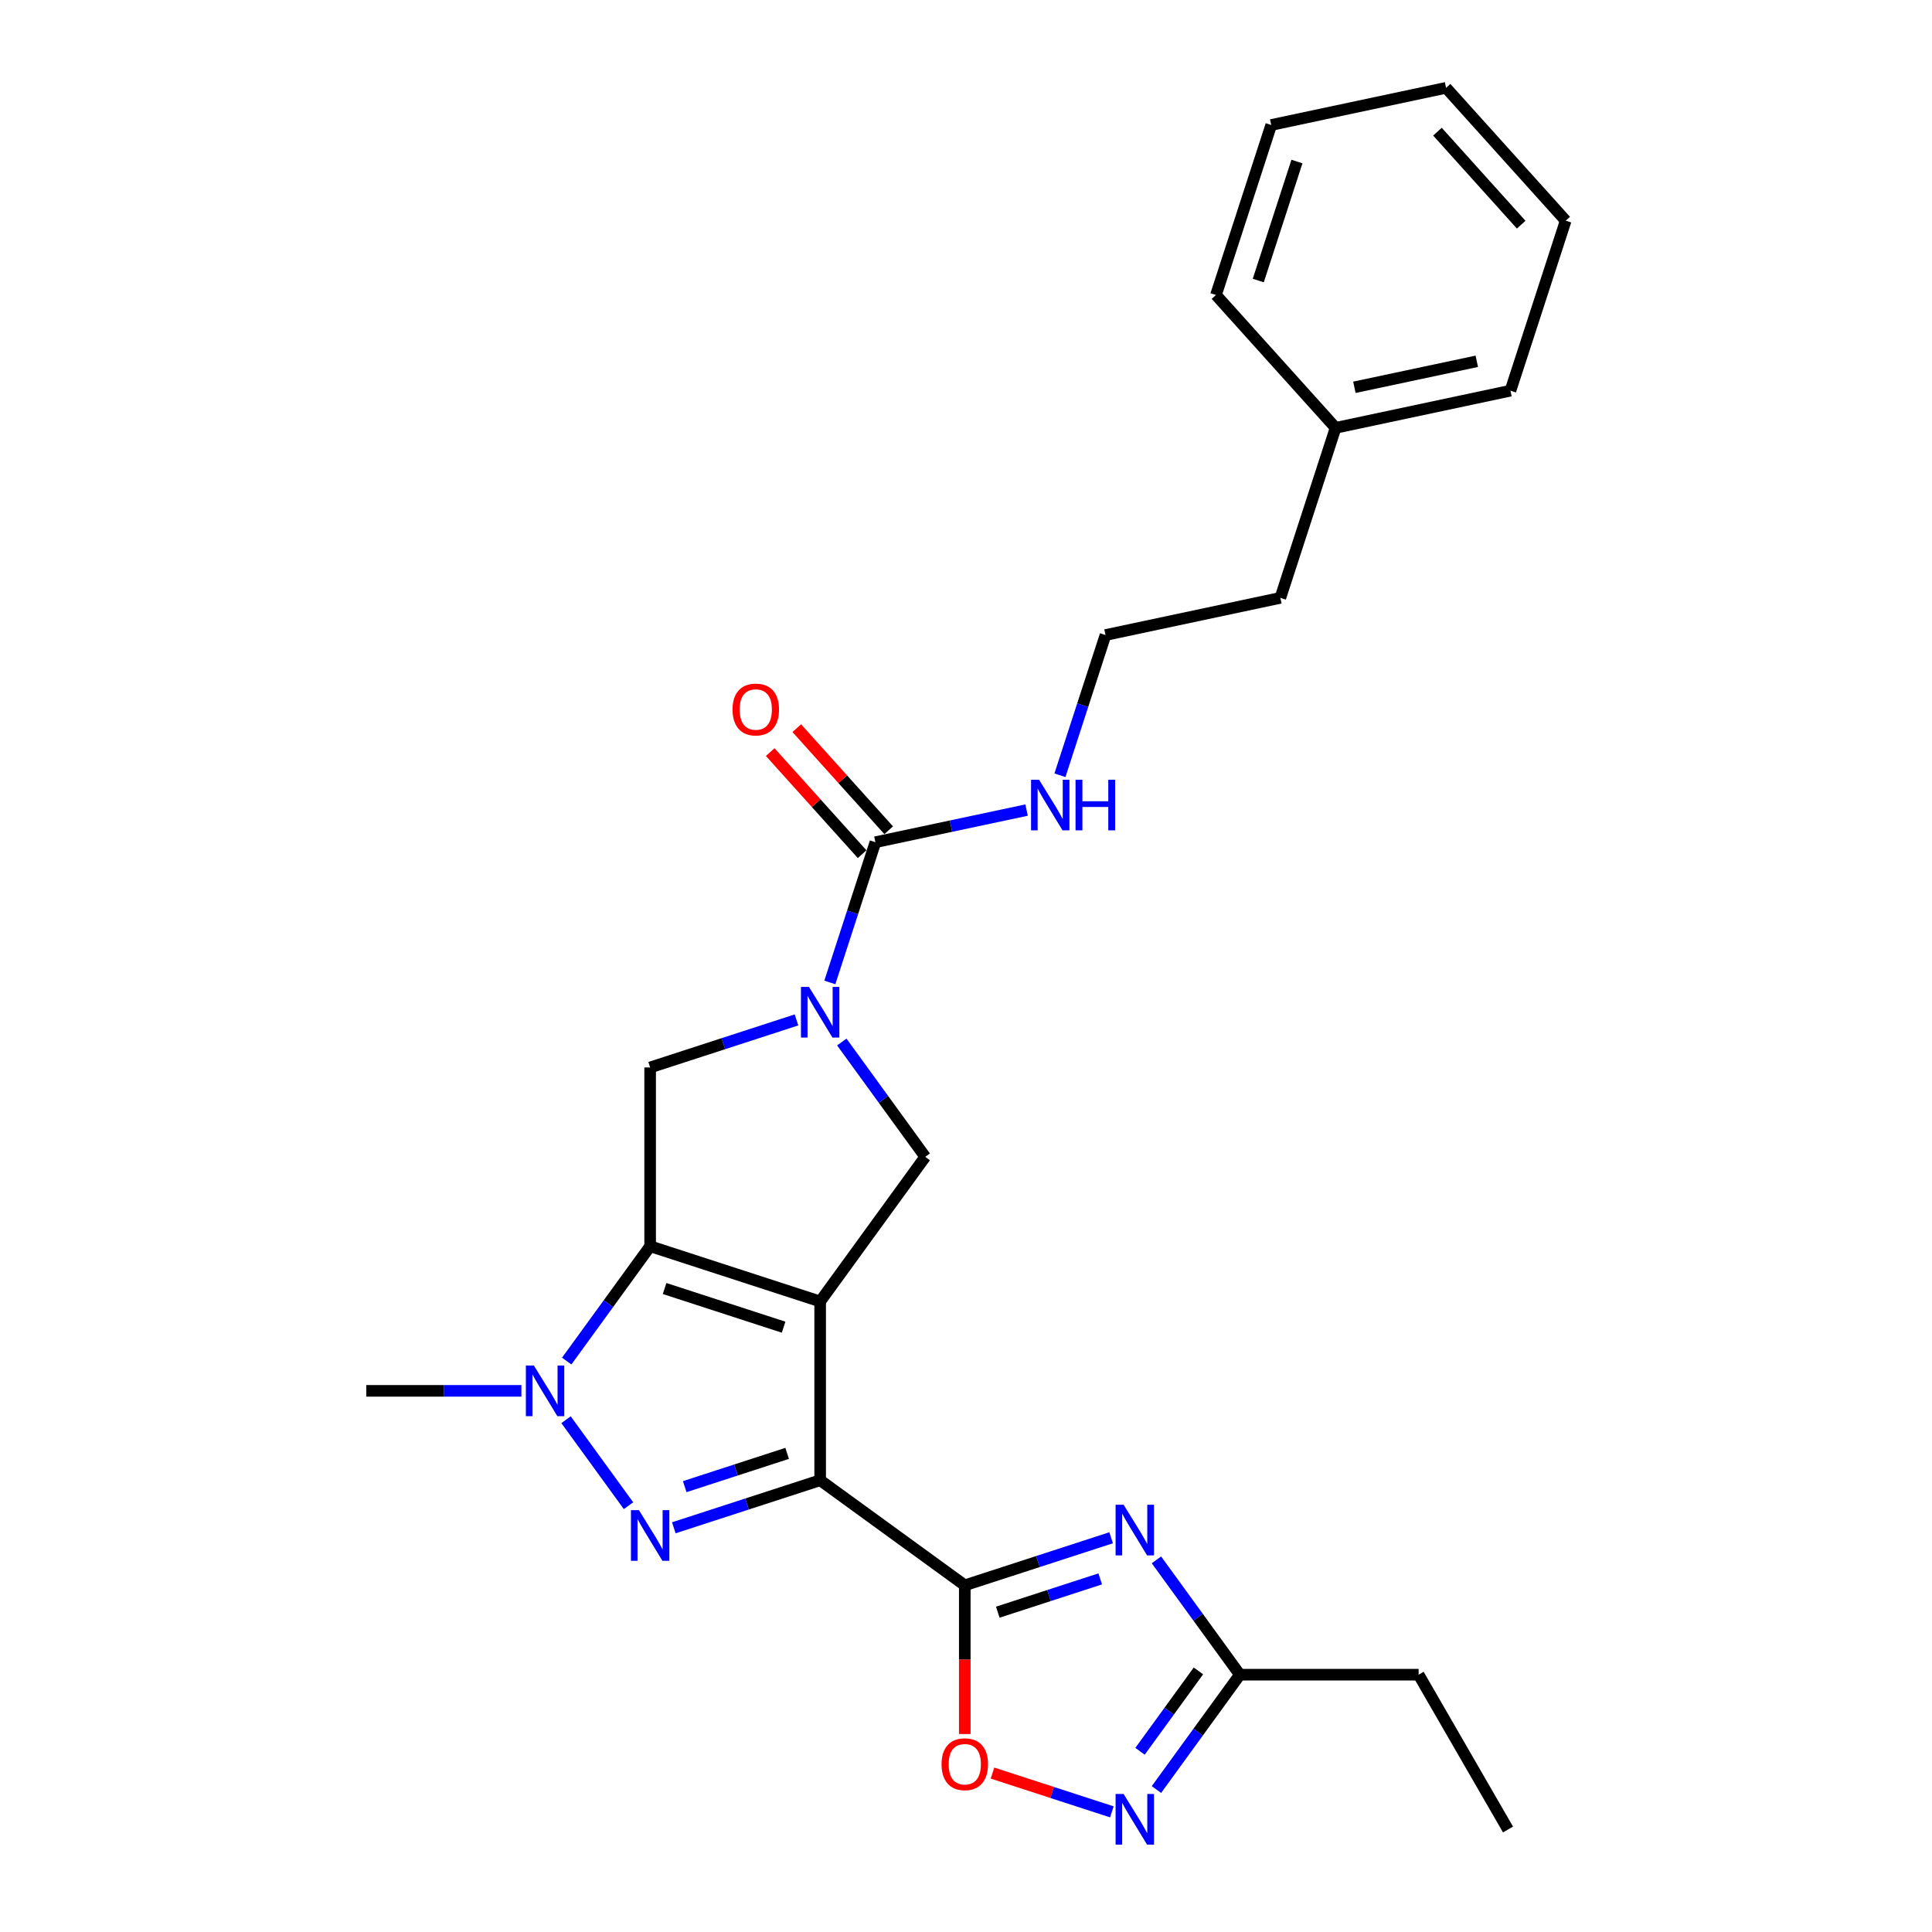<?xml version='1.0' encoding='iso-8859-1'?>
<svg version='1.1' baseProfile='full'
              xmlns='http://www.w3.org/2000/svg'
                      xmlns:rdkit='http://www.rdkit.org/xml'
                      xmlns:xlink='http://www.w3.org/1999/xlink'
                  xml:space='preserve'
width='1000px' height='1000px' viewBox='0 0 1000 1000'>
<!-- END OF HEADER -->
<rect style='opacity:1.0;fill:#FFFFFF;stroke:none' width='1000' height='1000' x='0' y='0'> </rect>
<path class='bond-0' d='M 424.513,673.639 L 424.513,766.167' style='fill:none;fill-rule:evenodd;stroke:#000000;stroke-width:6px;stroke-linecap:butt;stroke-linejoin:miter;stroke-opacity:1' />
<path class='bond-1' d='M 424.513,673.639 L 336.513,645.047' style='fill:none;fill-rule:evenodd;stroke:#000000;stroke-width:6px;stroke-linecap:butt;stroke-linejoin:miter;stroke-opacity:1' />
<path class='bond-1' d='M 405.594,686.95 L 343.995,666.935' style='fill:none;fill-rule:evenodd;stroke:#000000;stroke-width:6px;stroke-linecap:butt;stroke-linejoin:miter;stroke-opacity:1' />
<path class='bond-7' d='M 424.513,673.639 L 478.899,598.783' style='fill:none;fill-rule:evenodd;stroke:#000000;stroke-width:6px;stroke-linecap:butt;stroke-linejoin:miter;stroke-opacity:1' />
<path class='bond-2' d='M 424.513,766.167 L 386.638,778.473' style='fill:none;fill-rule:evenodd;stroke:#000000;stroke-width:6px;stroke-linecap:butt;stroke-linejoin:miter;stroke-opacity:1' />
<path class='bond-2' d='M 386.638,778.473 L 348.764,790.779' style='fill:none;fill-rule:evenodd;stroke:#0000FF;stroke-width:6px;stroke-linecap:butt;stroke-linejoin:miter;stroke-opacity:1' />
<path class='bond-2' d='M 407.432,752.259 L 380.92,760.873' style='fill:none;fill-rule:evenodd;stroke:#000000;stroke-width:6px;stroke-linecap:butt;stroke-linejoin:miter;stroke-opacity:1' />
<path class='bond-2' d='M 380.92,760.873 L 354.408,769.488' style='fill:none;fill-rule:evenodd;stroke:#0000FF;stroke-width:6px;stroke-linecap:butt;stroke-linejoin:miter;stroke-opacity:1' />
<path class='bond-3' d='M 424.513,766.167 L 499.369,820.554' style='fill:none;fill-rule:evenodd;stroke:#000000;stroke-width:6px;stroke-linecap:butt;stroke-linejoin:miter;stroke-opacity:1' />
<path class='bond-4' d='M 336.513,645.047 L 314.92,674.767' style='fill:none;fill-rule:evenodd;stroke:#000000;stroke-width:6px;stroke-linecap:butt;stroke-linejoin:miter;stroke-opacity:1' />
<path class='bond-4' d='M 314.92,674.767 L 293.327,704.488' style='fill:none;fill-rule:evenodd;stroke:#0000FF;stroke-width:6px;stroke-linecap:butt;stroke-linejoin:miter;stroke-opacity:1' />
<path class='bond-8' d='M 336.513,645.047 L 336.513,552.519' style='fill:none;fill-rule:evenodd;stroke:#000000;stroke-width:6px;stroke-linecap:butt;stroke-linejoin:miter;stroke-opacity:1' />
<path class='bond-27' d='M 325.314,779.345 L 292.98,734.842' style='fill:none;fill-rule:evenodd;stroke:#0000FF;stroke-width:6px;stroke-linecap:butt;stroke-linejoin:miter;stroke-opacity:1' />
<path class='bond-5' d='M 499.369,820.554 L 537.243,808.248' style='fill:none;fill-rule:evenodd;stroke:#000000;stroke-width:6px;stroke-linecap:butt;stroke-linejoin:miter;stroke-opacity:1' />
<path class='bond-5' d='M 537.243,808.248 L 575.118,795.941' style='fill:none;fill-rule:evenodd;stroke:#0000FF;stroke-width:6px;stroke-linecap:butt;stroke-linejoin:miter;stroke-opacity:1' />
<path class='bond-5' d='M 516.45,834.462 L 542.962,825.847' style='fill:none;fill-rule:evenodd;stroke:#000000;stroke-width:6px;stroke-linecap:butt;stroke-linejoin:miter;stroke-opacity:1' />
<path class='bond-5' d='M 542.962,825.847 L 569.474,817.233' style='fill:none;fill-rule:evenodd;stroke:#0000FF;stroke-width:6px;stroke-linecap:butt;stroke-linejoin:miter;stroke-opacity:1' />
<path class='bond-10' d='M 499.369,820.554 L 499.369,859.036' style='fill:none;fill-rule:evenodd;stroke:#000000;stroke-width:6px;stroke-linecap:butt;stroke-linejoin:miter;stroke-opacity:1' />
<path class='bond-10' d='M 499.369,859.036 L 499.369,897.518' style='fill:none;fill-rule:evenodd;stroke:#FF0000;stroke-width:6px;stroke-linecap:butt;stroke-linejoin:miter;stroke-opacity:1' />
<path class='bond-15' d='M 269.876,719.903 L 229.738,719.903' style='fill:none;fill-rule:evenodd;stroke:#0000FF;stroke-width:6px;stroke-linecap:butt;stroke-linejoin:miter;stroke-opacity:1' />
<path class='bond-15' d='M 229.738,719.903 L 189.599,719.903' style='fill:none;fill-rule:evenodd;stroke:#000000;stroke-width:6px;stroke-linecap:butt;stroke-linejoin:miter;stroke-opacity:1' />
<path class='bond-12' d='M 598.568,807.376 L 620.162,837.097' style='fill:none;fill-rule:evenodd;stroke:#0000FF;stroke-width:6px;stroke-linecap:butt;stroke-linejoin:miter;stroke-opacity:1' />
<path class='bond-12' d='M 620.162,837.097 L 641.755,866.818' style='fill:none;fill-rule:evenodd;stroke:#000000;stroke-width:6px;stroke-linecap:butt;stroke-linejoin:miter;stroke-opacity:1' />
<path class='bond-6' d='M 435.712,539.341 L 457.306,569.062' style='fill:none;fill-rule:evenodd;stroke:#0000FF;stroke-width:6px;stroke-linecap:butt;stroke-linejoin:miter;stroke-opacity:1' />
<path class='bond-6' d='M 457.306,569.062 L 478.899,598.783' style='fill:none;fill-rule:evenodd;stroke:#000000;stroke-width:6px;stroke-linecap:butt;stroke-linejoin:miter;stroke-opacity:1' />
<path class='bond-9' d='M 429.521,508.511 L 441.313,472.219' style='fill:none;fill-rule:evenodd;stroke:#0000FF;stroke-width:6px;stroke-linecap:butt;stroke-linejoin:miter;stroke-opacity:1' />
<path class='bond-9' d='M 441.313,472.219 L 453.105,435.927' style='fill:none;fill-rule:evenodd;stroke:#000000;stroke-width:6px;stroke-linecap:butt;stroke-linejoin:miter;stroke-opacity:1' />
<path class='bond-26' d='M 412.262,527.907 L 374.388,540.213' style='fill:none;fill-rule:evenodd;stroke:#0000FF;stroke-width:6px;stroke-linecap:butt;stroke-linejoin:miter;stroke-opacity:1' />
<path class='bond-26' d='M 374.388,540.213 L 336.513,552.519' style='fill:none;fill-rule:evenodd;stroke:#000000;stroke-width:6px;stroke-linecap:butt;stroke-linejoin:miter;stroke-opacity:1' />
<path class='bond-13' d='M 459.981,429.735 L 436.196,403.319' style='fill:none;fill-rule:evenodd;stroke:#000000;stroke-width:6px;stroke-linecap:butt;stroke-linejoin:miter;stroke-opacity:1' />
<path class='bond-13' d='M 436.196,403.319 L 412.41,376.902' style='fill:none;fill-rule:evenodd;stroke:#FF0000;stroke-width:6px;stroke-linecap:butt;stroke-linejoin:miter;stroke-opacity:1' />
<path class='bond-13' d='M 446.229,442.118 L 422.443,415.701' style='fill:none;fill-rule:evenodd;stroke:#000000;stroke-width:6px;stroke-linecap:butt;stroke-linejoin:miter;stroke-opacity:1' />
<path class='bond-13' d='M 422.443,415.701 L 398.658,389.285' style='fill:none;fill-rule:evenodd;stroke:#FF0000;stroke-width:6px;stroke-linecap:butt;stroke-linejoin:miter;stroke-opacity:1' />
<path class='bond-14' d='M 453.105,435.927 L 492.233,427.61' style='fill:none;fill-rule:evenodd;stroke:#000000;stroke-width:6px;stroke-linecap:butt;stroke-linejoin:miter;stroke-opacity:1' />
<path class='bond-14' d='M 492.233,427.61 L 531.36,419.293' style='fill:none;fill-rule:evenodd;stroke:#0000FF;stroke-width:6px;stroke-linecap:butt;stroke-linejoin:miter;stroke-opacity:1' />
<path class='bond-11' d='M 513.711,917.741 L 544.603,927.779' style='fill:none;fill-rule:evenodd;stroke:#FF0000;stroke-width:6px;stroke-linecap:butt;stroke-linejoin:miter;stroke-opacity:1' />
<path class='bond-11' d='M 544.603,927.779 L 575.495,937.816' style='fill:none;fill-rule:evenodd;stroke:#0000FF;stroke-width:6px;stroke-linecap:butt;stroke-linejoin:miter;stroke-opacity:1' />
<path class='bond-28' d='M 598.568,926.259 L 620.162,896.538' style='fill:none;fill-rule:evenodd;stroke:#0000FF;stroke-width:6px;stroke-linecap:butt;stroke-linejoin:miter;stroke-opacity:1' />
<path class='bond-28' d='M 620.162,896.538 L 641.755,866.818' style='fill:none;fill-rule:evenodd;stroke:#000000;stroke-width:6px;stroke-linecap:butt;stroke-linejoin:miter;stroke-opacity:1' />
<path class='bond-28' d='M 590.075,906.466 L 605.19,885.661' style='fill:none;fill-rule:evenodd;stroke:#0000FF;stroke-width:6px;stroke-linecap:butt;stroke-linejoin:miter;stroke-opacity:1' />
<path class='bond-28' d='M 605.19,885.661 L 620.306,864.857' style='fill:none;fill-rule:evenodd;stroke:#000000;stroke-width:6px;stroke-linecap:butt;stroke-linejoin:miter;stroke-opacity:1' />
<path class='bond-17' d='M 641.755,866.818 L 734.283,866.818' style='fill:none;fill-rule:evenodd;stroke:#000000;stroke-width:6px;stroke-linecap:butt;stroke-linejoin:miter;stroke-opacity:1' />
<path class='bond-16' d='M 548.62,401.274 L 560.412,364.982' style='fill:none;fill-rule:evenodd;stroke:#0000FF;stroke-width:6px;stroke-linecap:butt;stroke-linejoin:miter;stroke-opacity:1' />
<path class='bond-16' d='M 560.412,364.982 L 572.204,328.69' style='fill:none;fill-rule:evenodd;stroke:#000000;stroke-width:6px;stroke-linecap:butt;stroke-linejoin:miter;stroke-opacity:1' />
<path class='bond-19' d='M 572.204,328.69 L 662.71,309.452' style='fill:none;fill-rule:evenodd;stroke:#000000;stroke-width:6px;stroke-linecap:butt;stroke-linejoin:miter;stroke-opacity:1' />
<path class='bond-22' d='M 734.283,866.818 L 780.547,946.949' style='fill:none;fill-rule:evenodd;stroke:#000000;stroke-width:6px;stroke-linecap:butt;stroke-linejoin:miter;stroke-opacity:1' />
<path class='bond-18' d='M 691.302,221.453 L 662.71,309.452' style='fill:none;fill-rule:evenodd;stroke:#000000;stroke-width:6px;stroke-linecap:butt;stroke-linejoin:miter;stroke-opacity:1' />
<path class='bond-20' d='M 691.302,221.453 L 781.808,202.215' style='fill:none;fill-rule:evenodd;stroke:#000000;stroke-width:6px;stroke-linecap:butt;stroke-linejoin:miter;stroke-opacity:1' />
<path class='bond-20' d='M 701.031,200.466 L 764.385,187' style='fill:none;fill-rule:evenodd;stroke:#000000;stroke-width:6px;stroke-linecap:butt;stroke-linejoin:miter;stroke-opacity:1' />
<path class='bond-21' d='M 691.302,221.453 L 629.389,152.691' style='fill:none;fill-rule:evenodd;stroke:#000000;stroke-width:6px;stroke-linecap:butt;stroke-linejoin:miter;stroke-opacity:1' />
<path class='bond-24' d='M 781.808,202.215 L 810.401,114.216' style='fill:none;fill-rule:evenodd;stroke:#000000;stroke-width:6px;stroke-linecap:butt;stroke-linejoin:miter;stroke-opacity:1' />
<path class='bond-23' d='M 629.389,152.691 L 657.982,64.692' style='fill:none;fill-rule:evenodd;stroke:#000000;stroke-width:6px;stroke-linecap:butt;stroke-linejoin:miter;stroke-opacity:1' />
<path class='bond-23' d='M 651.278,145.21 L 671.293,83.611' style='fill:none;fill-rule:evenodd;stroke:#000000;stroke-width:6px;stroke-linecap:butt;stroke-linejoin:miter;stroke-opacity:1' />
<path class='bond-25' d='M 657.982,64.692 L 748.488,45.455' style='fill:none;fill-rule:evenodd;stroke:#000000;stroke-width:6px;stroke-linecap:butt;stroke-linejoin:miter;stroke-opacity:1' />
<path class='bond-29' d='M 810.401,114.216 L 748.488,45.455' style='fill:none;fill-rule:evenodd;stroke:#000000;stroke-width:6px;stroke-linecap:butt;stroke-linejoin:miter;stroke-opacity:1' />
<path class='bond-29' d='M 787.362,116.285 L 744.023,68.151' style='fill:none;fill-rule:evenodd;stroke:#000000;stroke-width:6px;stroke-linecap:butt;stroke-linejoin:miter;stroke-opacity:1' />
<path  class='atom-3' d='M 330.721 781.658
L 339.308 795.537
Q 340.159 796.906, 341.528 799.386
Q 342.898 801.866, 342.972 802.014
L 342.972 781.658
L 346.451 781.658
L 346.451 807.862
L 342.861 807.862
L 333.645 792.687
Q 332.572 790.911, 331.424 788.875
Q 330.314 786.839, 329.981 786.21
L 329.981 807.862
L 326.576 807.862
L 326.576 781.658
L 330.721 781.658
' fill='#0000FF'/>
<path  class='atom-5' d='M 276.335 706.801
L 284.921 720.68
Q 285.772 722.05, 287.142 724.53
Q 288.511 727.009, 288.585 727.157
L 288.585 706.801
L 292.064 706.801
L 292.064 733.005
L 288.474 733.005
L 279.258 717.831
Q 278.185 716.054, 277.038 714.018
Q 275.927 711.983, 275.594 711.354
L 275.594 733.005
L 272.189 733.005
L 272.189 706.801
L 276.335 706.801
' fill='#0000FF'/>
<path  class='atom-6' d='M 581.576 778.859
L 590.163 792.738
Q 591.014 794.108, 592.383 796.587
Q 593.753 799.067, 593.827 799.215
L 593.827 778.859
L 597.306 778.859
L 597.306 805.063
L 593.716 805.063
L 584.5 789.888
Q 583.427 788.112, 582.279 786.076
Q 581.169 784.041, 580.836 783.411
L 580.836 805.063
L 577.431 805.063
L 577.431 778.859
L 581.576 778.859
' fill='#0000FF'/>
<path  class='atom-7' d='M 418.72 510.824
L 427.307 524.703
Q 428.158 526.073, 429.528 528.552
Q 430.897 531.032, 430.971 531.18
L 430.971 510.824
L 434.45 510.824
L 434.45 537.028
L 430.86 537.028
L 421.644 521.853
Q 420.571 520.077, 419.424 518.041
Q 418.313 516.006, 417.98 515.376
L 417.98 537.028
L 414.575 537.028
L 414.575 510.824
L 418.72 510.824
' fill='#0000FF'/>
<path  class='atom-11' d='M 487.341 913.156
Q 487.341 906.864, 490.45 903.348
Q 493.558 899.832, 499.369 899.832
Q 505.18 899.832, 508.289 903.348
Q 511.398 906.864, 511.398 913.156
Q 511.398 919.521, 508.252 923.149
Q 505.106 926.739, 499.369 926.739
Q 493.595 926.739, 490.45 923.149
Q 487.341 919.558, 487.341 913.156
M 499.369 923.778
Q 503.366 923.778, 505.513 921.113
Q 507.697 918.411, 507.697 913.156
Q 507.697 908.011, 505.513 905.42
Q 503.366 902.792, 499.369 902.792
Q 495.372 902.792, 493.188 905.383
Q 491.042 907.974, 491.042 913.156
Q 491.042 918.448, 493.188 921.113
Q 495.372 923.778, 499.369 923.778
' fill='#FF0000'/>
<path  class='atom-12' d='M 581.576 928.572
L 590.163 942.451
Q 591.014 943.821, 592.383 946.301
Q 593.753 948.78, 593.827 948.928
L 593.827 928.572
L 597.306 928.572
L 597.306 954.776
L 593.716 954.776
L 584.5 939.602
Q 583.427 937.825, 582.279 935.789
Q 581.169 933.754, 580.836 933.125
L 580.836 954.776
L 577.431 954.776
L 577.431 928.572
L 581.576 928.572
' fill='#0000FF'/>
<path  class='atom-14' d='M 379.163 367.239
Q 379.163 360.947, 382.272 357.431
Q 385.381 353.915, 391.192 353.915
Q 397.003 353.915, 400.112 357.431
Q 403.221 360.947, 403.221 367.239
Q 403.221 373.605, 400.075 377.232
Q 396.929 380.822, 391.192 380.822
Q 385.418 380.822, 382.272 377.232
Q 379.163 373.642, 379.163 367.239
M 391.192 377.861
Q 395.189 377.861, 397.336 375.197
Q 399.52 372.495, 399.52 367.239
Q 399.52 362.095, 397.336 359.504
Q 395.189 356.876, 391.192 356.876
Q 387.195 356.876, 385.011 359.467
Q 382.865 362.058, 382.865 367.239
Q 382.865 372.532, 385.011 375.197
Q 387.195 377.861, 391.192 377.861
' fill='#FF0000'/>
<path  class='atom-15' d='M 537.819 403.587
L 546.406 417.466
Q 547.257 418.836, 548.626 421.316
Q 549.996 423.795, 550.07 423.943
L 550.07 403.587
L 553.549 403.587
L 553.549 429.791
L 549.959 429.791
L 540.743 414.617
Q 539.669 412.84, 538.522 410.804
Q 537.412 408.769, 537.079 408.14
L 537.079 429.791
L 533.674 429.791
L 533.674 403.587
L 537.819 403.587
' fill='#0000FF'/>
<path  class='atom-15' d='M 556.695 403.587
L 560.248 403.587
L 560.248 414.728
L 573.646 414.728
L 573.646 403.587
L 577.199 403.587
L 577.199 429.791
L 573.646 429.791
L 573.646 417.688
L 560.248 417.688
L 560.248 429.791
L 556.695 429.791
L 556.695 403.587
' fill='#0000FF'/>
</svg>
